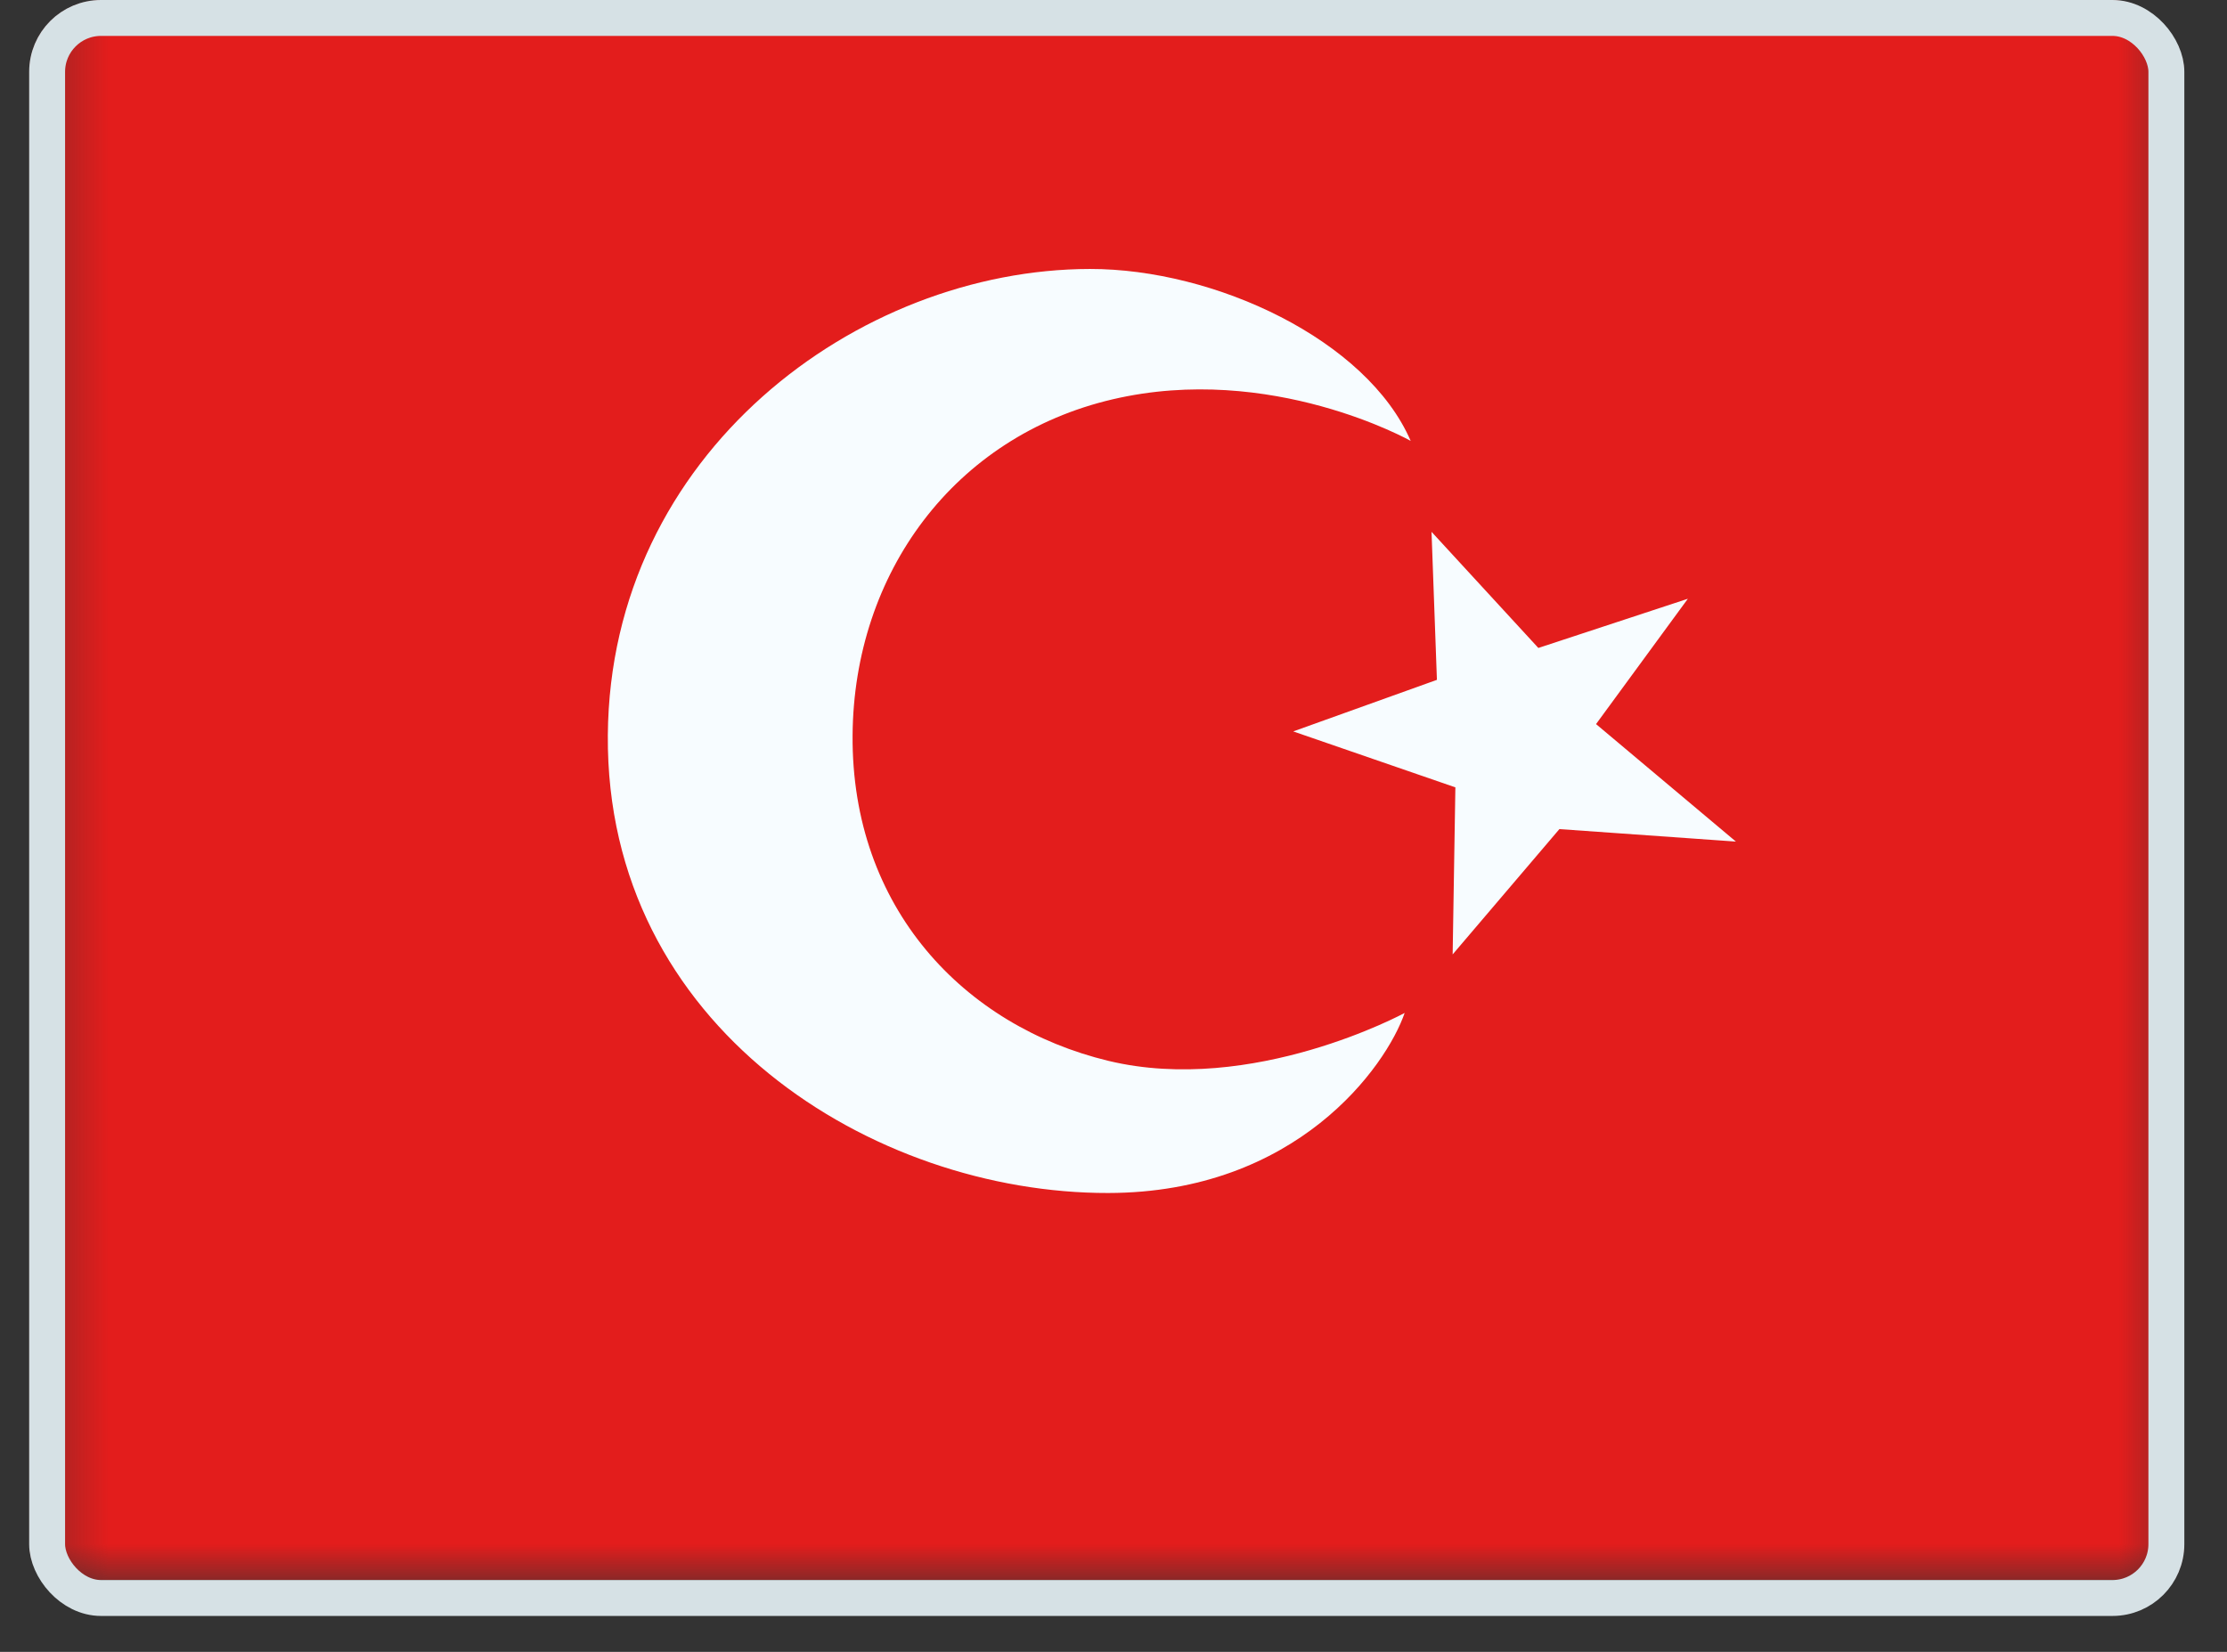 <svg width="31" height="23" viewBox="0 0 31 23" fill="none" xmlns="http://www.w3.org/2000/svg">
<rect x="0" y="0" width="31" height="23" fill="#333333" stroke="none"/>
<g clip-path="url(#clip0_158_14463)">
<mask id="mask0_158_14463" style="mask-type:luminance" maskUnits="userSpaceOnUse" x="0" y="0" width="31" height="22">
<rect x="0.406" width="30" height="22" fill="white"/>
</mask>
<g mask="url(#mask0_158_14463)">
<path fill-rule="evenodd" clip-rule="evenodd" d="M0.406 0V22H30.406V0H0.406Z" fill="#E31D1C"/>
<mask id="mask1_158_14463" style="mask-type:luminance" maskUnits="userSpaceOnUse" x="0" y="0" width="31" height="22">
<path fill-rule="evenodd" clip-rule="evenodd" d="M0.406 0V22H30.406V0H0.406Z" fill="white"/>
</mask>
<g mask="url(#mask1_158_14463)">
<path fill-rule="evenodd" clip-rule="evenodd" d="M15.429 14.771C13.422 14.287 11.85 12.644 11.868 10.236C11.885 7.981 13.281 6.076 15.488 5.56C17.695 5.044 19.637 6.139 19.637 6.139C19.027 4.731 16.909 3.742 15.171 3.745C11.938 3.75 8.491 6.314 8.461 10.236C8.43 14.301 12.152 16.616 15.426 16.611C18.05 16.607 19.295 14.851 19.553 14.104C19.553 14.104 17.437 15.254 15.429 14.771ZM20.002 9.466L18.002 10.184L20.259 10.963L20.221 13.289L21.707 11.544L24.164 11.718L22.217 10.082L23.495 8.337L21.414 9.022L19.927 7.405L20.002 9.466Z" fill="#F7FCFF"/>
</g>
</g>
</g>
<rect x="0.656" y="0.25" width="29.5" height="22" rx="0.75" stroke="#D6E1E5" stroke-width="0.5"/>
<defs>
<clipPath id="clip0_158_14463">
<rect x="0.406" width="30" height="22.5" rx="1" fill="white"/>
</clipPath>
</defs>
</svg>
